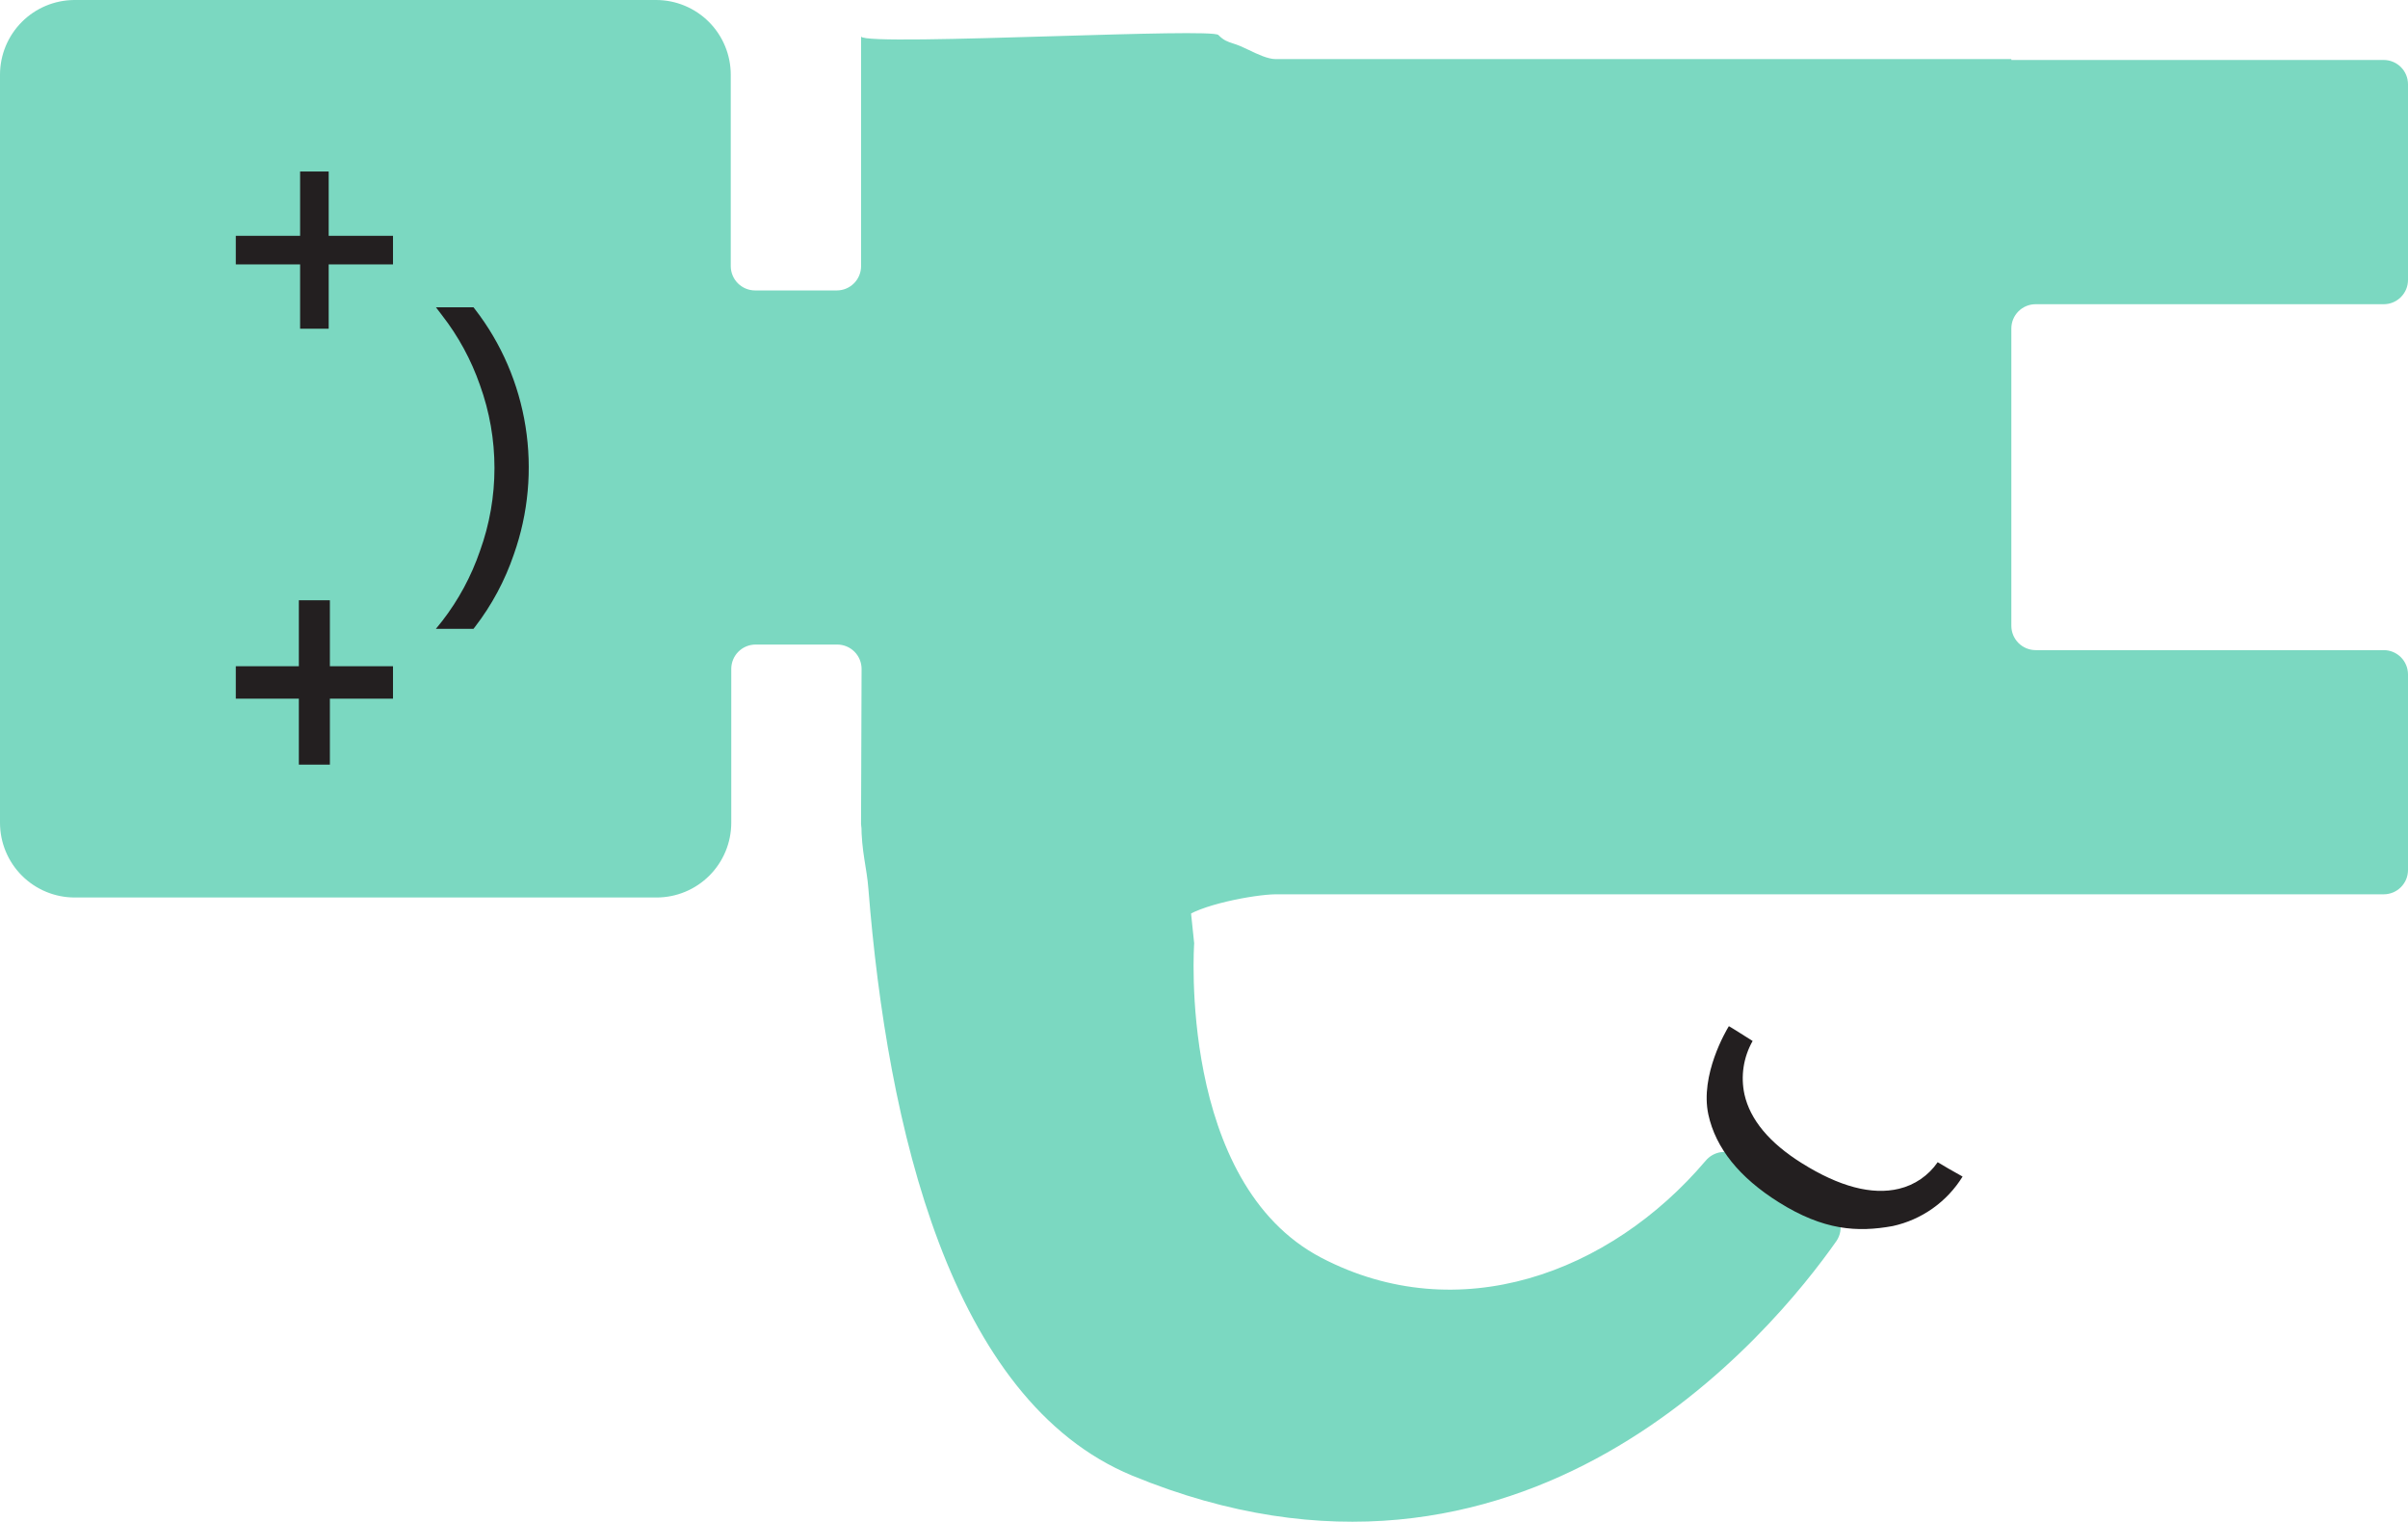 <?xml version="1.0" encoding="UTF-8"?> <svg xmlns="http://www.w3.org/2000/svg" width="1348" height="852" viewBox="0 0 1348 852" fill="none"> <path fill-rule="evenodd" clip-rule="evenodd" d="M482.034 20.466L482.034 148.977C482.034 152.583 480.602 156.041 478.054 158.591C475.505 161.141 472.049 162.574 468.445 162.574L422.703 162.574C419.096 162.574 415.636 161.142 413.082 158.593C410.528 156.044 409.088 152.586 409.079 148.977L409.079 41.843C409.079 36.348 407.997 30.907 405.896 25.831C403.794 20.754 400.714 16.141 396.831 12.255C392.948 8.37 388.338 5.288 383.264 3.185C378.19 1.082 372.752 -1.62935e-05 367.261 -1.60535e-05L41.538 -1.8157e-06C30.508 0.074 19.954 4.505 12.174 12.329C4.394 20.154 0.018 30.736 -2.07291e-05 41.773L-2.42479e-06 460.527C-1.93969e-06 471.625 4.406 482.268 12.248 490.116C20.091 497.963 30.728 502.371 41.819 502.371L367.541 502.371C373.033 502.371 378.47 501.289 383.544 499.186C388.618 497.083 393.228 494.001 397.111 490.116C400.994 486.23 404.075 481.617 406.176 476.54C408.278 471.464 409.359 466.022 409.359 460.527L409.359 374.422C409.359 370.806 410.795 367.339 413.35 364.782C415.905 362.226 419.37 360.789 422.984 360.789L468.725 360.789C472.332 360.798 475.789 362.239 478.336 364.795C480.883 367.35 482.314 370.812 482.314 374.422L482.012 461.414C488.345 486.761 505.991 486.535 525.867 486.279C544.453 486.041 584.133 508.185 580.048 506.374C588.218 508.185 600.727 504.899 620.83 509.657C639.113 513.984 657.528 518.342 661.745 514.549C670.6 506.585 702.162 500.722 714.067 500.584L1334.41 500.584C1336.2 500.584 1337.97 500.231 1339.62 499.545C1341.27 498.86 1342.77 497.855 1344.03 496.589C1345.29 495.323 1346.29 493.82 1346.98 492.166C1347.66 490.512 1348 488.74 1348 486.951L1348 377.471C1347.99 373.87 1346.55 370.421 1344.01 367.879C1341.46 365.336 1338.01 363.908 1334.41 363.908L1139.54 363.908C1135.93 363.899 1132.47 362.458 1129.93 359.903C1127.38 357.347 1125.95 353.885 1125.95 350.276L1125.95 183.881C1125.95 180.275 1127.38 176.817 1129.93 174.267C1132.48 171.717 1135.93 170.284 1139.54 170.284L1334.41 170.284C1336.2 170.284 1337.97 169.931 1339.62 169.246C1341.27 168.56 1342.77 167.555 1344.03 166.289C1345.29 165.022 1346.29 163.519 1346.98 161.866C1347.66 160.212 1348 158.44 1348 156.651L1348 47.17C1348 43.564 1346.57 40.106 1344.02 37.556C1341.47 35.005 1338.01 33.573 1334.41 33.573L1125.95 33.573L1125.95 33.082L714.207 33.082C709.735 33.094 703.991 30.338 699.069 27.975C697.399 27.174 695.824 26.418 694.424 25.831C692.788 25.144 691.403 24.692 690.155 24.285C687.188 23.318 684.994 22.603 682.048 19.586C680.084 17.574 636.406 18.873 590.368 20.241C538.292 21.789 483.196 23.427 482.034 20.466Z" fill="#7BD8C1"></path> <path d="M668.5 528.002C668.5 528.002 659.058 662.077 739.827 704.096C816.381 743.966 901.194 712.89 954.803 649.735C956.972 647.133 960.021 645.419 963.372 644.922C966.722 644.424 970.138 645.176 972.97 647.035C988.6 657.78 1005.17 667.087 1022.48 674.844C1024.28 675.652 1025.88 676.848 1027.16 678.344C1028.44 679.841 1029.38 681.603 1029.91 683.503C1030.43 685.404 1030.53 687.397 1030.2 689.34C1029.86 691.283 1029.1 693.129 1027.98 694.746C992.333 745.486 852.528 916.049 633.822 825.974C531.686 783.745 496.678 630.25 486.125 497.462C485.247 485.593 482.195 476.782 482.195 460.782C485.778 450.035 612.771 419.094 647.102 403.538C650.305 402.087 655.593 404.565 655.959 408.062L668.5 528.002Z" fill="#7BD8C1"></path> <path d="M967.826 574.396C966.355 576.749 951.548 601.709 956.348 623.893C960.424 642.612 973.676 659.108 995.735 672.945C1020.83 688.705 1039.7 689.891 1059.55 686.285C1067.6 684.525 1075.2 681.165 1081.92 676.406C1088.64 671.647 1094.33 665.585 1098.66 658.581L1084.54 650.597L1091.55 654.587L1084.72 650.535C1079.58 658.008 1071.86 663.31 1063.04 665.413C1047.95 669.055 1029.66 664.25 1008.62 651.054C990.513 639.739 979.701 626.715 976.544 612.558C974.348 602.379 975.979 591.747 981.125 582.694C981.125 582.694 967.901 574.294 967.826 574.396Z" fill="#231F20"></path> <path d="M268.673 308.431C279.514 278.476 279.514 245.49 268.673 215.535C263.734 201.363 256.543 188.139 247.395 176.406L244.034 172L265.042 172L265.883 173.076C280.628 192.087 290.378 214.697 294.193 238.727C298.008 262.757 295.76 287.397 287.665 310.269C282.66 324.984 275.297 338.727 265.883 350.925L265.042 352L244 352L247.563 347.594C256.66 335.842 263.795 322.606 268.673 308.431Z" fill="#231F20"></path> <path d="M167.296 372.922L132 372.922L132 391.078L167.296 391.078L167.296 428L184.67 428L184.67 391.078L220 391.078L220 372.922L184.67 372.922L184.67 336L167.296 336L167.296 372.922Z" fill="#231F20"></path> <path d="M132 132L220 132L220 148L132 148L132 132Z" fill="#231F20"></path> <path d="M184 96L184 184L168 184L168 96L184 96Z" fill="#231F20"></path> </svg> 